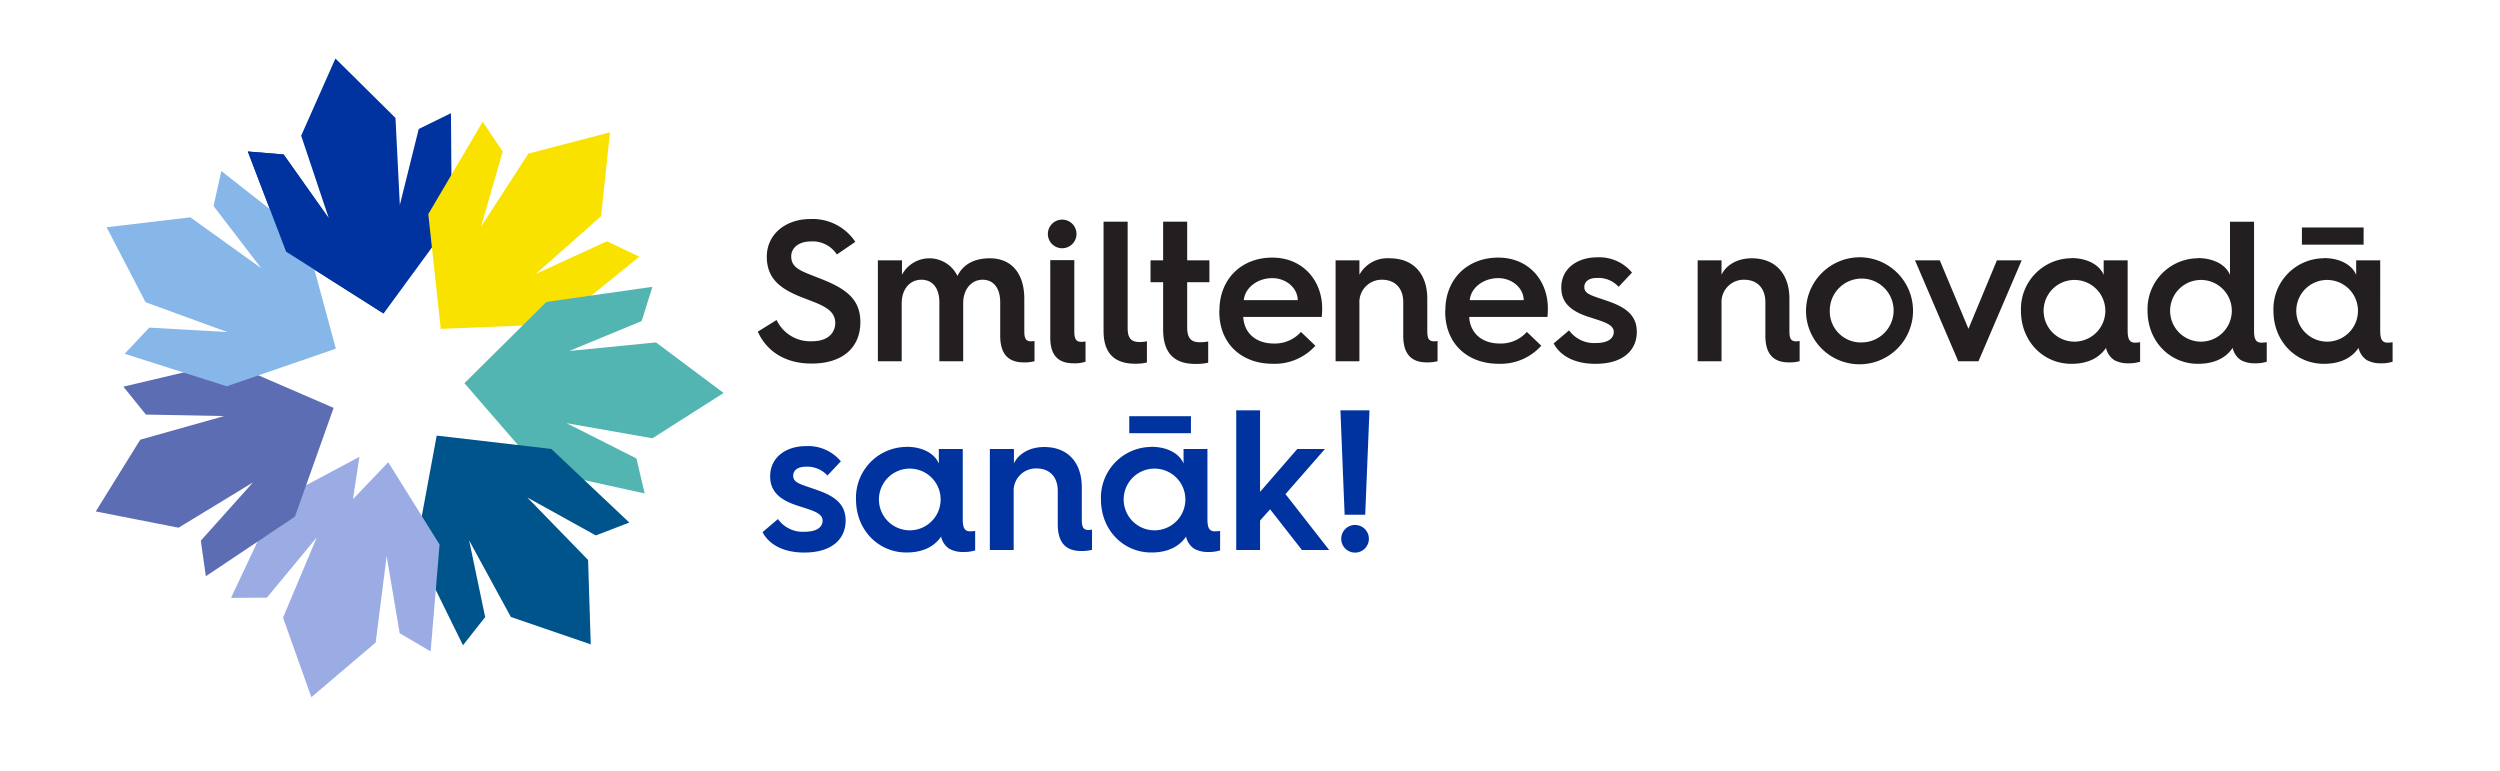 <?xml version="1.0" encoding="UTF-8"?> <svg xmlns="http://www.w3.org/2000/svg" id="Layer_1" data-name="Layer 1" viewBox="0 0 470 145"><defs><style>.cls-1{fill:#231f20;}.cls-2{fill:#0033a0;}.cls-3{fill:#f9e200;}.cls-4{fill:#53b5b2;}.cls-5{fill:#00548c;}.cls-6{fill:#9bace5;}.cls-7{fill:#5d6db3;}.cls-8{fill:#87b6e9;}</style></defs><path class="cls-1" d="M146,60.16a7,7,0,0,0,6.59,4c3.65,0,4.44-2.14,4.44-3.42,0-2.37-2.14-3.28-5.34-4.48-4.22-1.58-7.53-3.32-7.53-8,0-4.33,3.68-7.08,8.13-7.08a9.62,9.62,0,0,1,8.51,4.29l-3.47,2.37a5.42,5.42,0,0,0-5-2.44c-2.08,0-3.58,1.16-3.58,2.78,0,2.41,2.11,2.83,6,4.41,4.78,1.92,7,4,7,8,0,4.45-3,7.76-9.19,7.76-5,0-8.47-2.37-10.09-6L146,60.16Z"></path><path class="cls-1" d="M165.09,48.94h4.48v2.71a5.85,5.85,0,0,1,10.43.23c1.17-2.38,3.43-3.32,6.1-3.32,4.14,0,6.47,2.94,6.47,7.61v6c0,1.39.23,2,1.28,2a3.46,3.46,0,0,0,.64-.07v3.8a6.61,6.61,0,0,1-2,.23c-2.37,0-4.45-1-4.45-5V56.81c0-2.56-1.2-4.22-3.31-4.22s-3.65,1.81-3.65,4.41V67.92h-4.48V56.81c0-2.56-1.21-4.22-3.39-4.22s-3.69,1.81-3.69,4.41V67.92h-4.48v-19Z"></path><path class="cls-1" d="M197,44a2.69,2.69,0,1,1,2.71,2.67A2.68,2.68,0,0,1,197,44Zm.45,4.9h4.52V62.27c0,1.39.3,2,1.32,2a4.19,4.19,0,0,0,.79-.08V68a6.35,6.35,0,0,1-2.26.3c-2.37,0-4.37-1-4.37-4.82V48.94Z"></path><path class="cls-1" d="M207.45,41.67H212v20c0,1.84.6,2.63,2.26,2.63a5.3,5.3,0,0,0,1.36-.15v4a8.84,8.84,0,0,1-2.15.23c-2.45,0-6-.68-6-6.14V41.67Z"></path><path class="cls-1" d="M218.67,53.05H216.3V48.94h2.37V41.67h4.52v7.27h4.18v4.11h-4.18v8.47c0,2.07.75,2.82,2.37,2.82a7.45,7.45,0,0,0,1.58-.15v4a10.68,10.68,0,0,1-2.33.23c-2.6,0-6.14-.75-6.14-6.44v-9Z"></path><path class="cls-1" d="M229.25,58.43c0-6.1,4.25-10,9.94-10s9.38,4.26,9.38,9.57c0,0,0,.83-.08,1.58H233.73c.15,3,2.37,5,5.73,5a6.56,6.56,0,0,0,5.12-2.18L247.29,65a10.27,10.27,0,0,1-8,3.39c-5.95,0-10.06-3.84-10.06-9.79v-.15Zm14.72-2c0-2.25-2.14-4.14-4.78-4.14-2.82,0-5.16,1.85-5.35,4.14Z"></path><path class="cls-1" d="M251.09,48.94h4.48v2.71a6,6,0,0,1,5.69-3.09c4.48,0,7.07,2.94,7.07,7.61v6c0,1.39.23,2,1.29,2a3.79,3.79,0,0,0,.64-.07v3.8a7.27,7.27,0,0,1-2,.23c-2.37,0-4.45-1-4.45-5V56.81c0-2.56-1.47-4.22-4-4.22A4.19,4.19,0,0,0,255.57,57V67.92h-4.48v-19Z"></path><path class="cls-1" d="M271.72,58.43c0-6.1,4.26-10,9.95-10S291,52.67,291,58c0,0,0,.83-.08,1.58H276.21c.15,3,2.37,5,5.72,5a6.55,6.55,0,0,0,5.12-2.18L289.76,65a10.27,10.27,0,0,1-8,3.39c-5.95,0-10.06-3.84-10.06-9.79v-.15Zm14.73-2c0-2.25-2.15-4.14-4.78-4.14-2.83,0-5.17,1.85-5.35,4.14Z"></path><path class="cls-1" d="M295,62.12a5.77,5.77,0,0,0,5,2.37c2.6,0,3.39-1.09,3.39-2.07,0-1.58-2.26-2-5.2-3-2.78-1-4.67-2.45-4.67-5.35,0-3.65,3.09-5.69,6.71-5.69a8,8,0,0,1,6.59,2.87l-2.52,2.67a5.12,5.12,0,0,0-4.15-1.66c-1.43,0-2.3.68-2.3,1.7,0,1.43,1.59,1.62,4.79,2.78,3.5,1.25,5.08,2.91,5.08,5.66,0,3.27-2.37,6-7.79,6-4,0-6.67-1.58-7.84-3.84l2.9-2.45Z"></path><path class="cls-1" d="M319.16,48.94h4.49v2.71c.86-1.81,2.93-3.09,5.68-3.09,4.48,0,7.08,2.94,7.08,7.61v6c0,1.39.22,2,1.28,2a3.57,3.57,0,0,0,.64-.07v3.8a7.14,7.14,0,0,1-2,.23c-2.37,0-4.44-1-4.44-5V56.81c0-2.56-1.47-4.22-4-4.22A4.18,4.18,0,0,0,323.65,57V67.92h-4.49v-19Z"></path><path class="cls-1" d="M349.89,48.37a10.06,10.06,0,1,1-10.36,10.06,10.12,10.12,0,0,1,10.36-10.06Zm0,16A6,6,0,1,0,344,58.43a5.83,5.83,0,0,0,5.87,5.95Z"></path><polygon class="cls-1" points="360.02 48.94 364.68 48.94 370.07 61.82 375.42 48.94 380.08 48.94 371.95 67.92 368.15 67.92 360.02 48.94 360.02 48.94"></polygon><path class="cls-1" d="M389.42,48.52c3.2,0,5.39,1.44,6.07,3.17V48.94H400V62.19c0,1.59.38,2.23,1.4,2.23a7.61,7.61,0,0,0,.94-.08V68a6.78,6.78,0,0,1-2.22.3,5.3,5.3,0,0,1-2.64-.6,3.69,3.69,0,0,1-1.55-2.3c-1.09,1.62-3.08,3-6.51,3-5.34,0-9.48-4.29-9.48-9.94a9.55,9.55,0,0,1,9.48-9.91ZM390,64.23a5.8,5.8,0,1,0,0-11.6,5.8,5.8,0,0,0,0,11.6Z"></path><path class="cls-1" d="M413.18,48.52c3.2,0,5.39,1.44,6.06,3.17v-10h4.52V62.19c0,1.59.38,2.23,1.39,2.23a7.61,7.61,0,0,0,1-.08V68a6.78,6.78,0,0,1-2.22.3,5.26,5.26,0,0,1-2.64-.6,3.66,3.66,0,0,1-1.55-2.3c-1.09,1.62-3.08,3-6.51,3-5.35,0-9.49-4.29-9.49-9.94a9.55,9.55,0,0,1,9.49-9.91Zm.6,15.71a5.8,5.8,0,1,0,0-11.6,5.8,5.8,0,0,0,0,11.6Z"></path><path class="cls-1" d="M436.9,48.52c3.2,0,5.39,1.44,6.06,3.17V48.94h4.52V62.19c0,1.59.38,2.23,1.39,2.23a7.3,7.3,0,0,0,.94-.08V68a6.7,6.7,0,0,1-2.22.3,5.29,5.29,0,0,1-2.63-.6,3.69,3.69,0,0,1-1.55-2.3c-1.08,1.62-3.08,3-6.51,3-5.35,0-9.49-4.29-9.49-9.94a9.55,9.55,0,0,1,9.49-9.91Zm.6,15.71a5.8,5.8,0,1,0,0-11.6,5.8,5.8,0,0,0,0,11.6Zm-4.74-21.47h11.6V46h-11.6V42.76Z"></path><path class="cls-2" d="M146.26,97.59a5.74,5.74,0,0,0,5,2.38c2.6,0,3.39-1.09,3.39-2.07,0-1.59-2.26-2-5.2-3-2.78-1-4.66-2.45-4.66-5.35,0-3.65,3.08-5.68,6.7-5.68a8,8,0,0,1,6.59,2.86l-2.52,2.67a5.12,5.12,0,0,0-4.15-1.65c-1.43,0-2.29.68-2.29,1.69,0,1.43,1.58,1.62,4.78,2.79,3.5,1.24,5.08,2.9,5.08,5.65,0,3.27-2.37,6-7.79,6-4,0-6.67-1.58-7.83-3.84l2.89-2.45Z"></path><path class="cls-2" d="M170.44,84c3.2,0,5.38,1.43,6.06,3.16V84.41H181V97.67c0,1.58.37,2.22,1.39,2.22a7.43,7.43,0,0,0,.94-.07v3.65a6.74,6.74,0,0,1-2.22.3,5.2,5.2,0,0,1-2.64-.6,3.62,3.62,0,0,1-1.54-2.3c-1.09,1.62-3.09,3-6.51,3-5.35,0-9.49-4.3-9.49-9.95a9.55,9.55,0,0,1,9.49-9.9Zm.6,15.7a5.8,5.8,0,0,0,0-11.6,5.8,5.8,0,0,0,0,11.6Z"></path><path class="cls-2" d="M186.14,84.41h4.48v2.71c.86-1.8,2.93-3.08,5.68-3.08,4.48,0,7.08,2.93,7.08,7.6v6c0,1.39.23,2,1.28,2a2.78,2.78,0,0,0,.64-.08v3.81a7.76,7.76,0,0,1-2,.22c-2.37,0-4.44-1-4.44-5V92.28c0-2.56-1.47-4.21-4-4.21a4.18,4.18,0,0,0-4.29,4.4V103.4h-4.48v-19Z"></path><path class="cls-2" d="M216.44,84c3.21,0,5.39,1.43,6.07,3.16V84.41H227V97.67c0,1.58.37,2.22,1.38,2.22a7.45,7.45,0,0,0,1-.07v3.65a6.74,6.74,0,0,1-2.22.3,5.2,5.2,0,0,1-2.64-.6,3.62,3.62,0,0,1-1.54-2.3c-1.09,1.62-3.09,3-6.52,3-5.34,0-9.48-4.3-9.48-9.95a9.54,9.54,0,0,1,9.48-9.9Zm.61,15.7a5.8,5.8,0,0,0,0-11.6,5.8,5.8,0,0,0,0,11.6ZM212.3,78.24h11.6v3.2H212.3v-3.2Z"></path><polygon class="cls-2" points="232.41 77.14 236.89 77.14 236.89 92.47 243.89 84.41 249.09 84.41 241.67 92.89 249.88 103.4 244.76 103.4 238.78 95.75 236.89 97.86 236.89 103.4 232.41 103.4 232.41 77.14 232.41 77.14"></polygon><path class="cls-2" d="M252,77.14h5.46l-.8,19.63h-3.87L252,77.14Zm2.74,21.55a2.6,2.6,0,1,1-2.59,2.6,2.6,2.6,0,0,1,2.59-2.6Z"></path><polygon class="cls-2" points="72.11 58.94 84.93 41.43 84.78 21.28 78.72 24.25 75.17 38.53 74.35 22.17 63.06 11 56.62 25.51 61.82 41.05 53.32 29.04 46.59 28.48 53.79 47.31 72.11 58.94 72.11 58.94"></polygon><polygon class="cls-3" points="82.86 61.83 104.54 60.94 120.19 48.25 114.09 45.36 100.72 51.5 113 40.65 114.68 24.87 99.33 28.88 90.43 42.62 94.51 28.49 90.75 22.88 80.52 40.25 82.86 61.83 82.86 61.83"></polygon><polygon class="cls-4" points="87.31 72.04 101.52 88.44 121.2 92.77 119.65 86.19 106.52 79.56 122.65 82.4 136.04 73.88 123.33 64.37 107.03 65.98 120.63 60.36 122.66 53.92 102.72 56.76 87.31 72.04 87.31 72.04"></polygon><polygon class="cls-5" points="82.1 81.89 78.15 103.23 87.04 121.31 91.21 116.01 88.2 101.6 96.04 115.99 111.06 121.14 110.56 105.27 99.14 93.53 112.01 100.66 118.31 98.24 103.65 84.4 82.1 81.89 82.1 81.89"></polygon><polygon class="cls-6" points="66.36 93.84 67.57 85.88 52.02 94.17 43.43 112.4 50.17 112.36 59.56 101.02 53.21 116.12 58.54 131.07 70.63 120.79 72.69 104.54 75.14 119.05 80.96 122.46 82.64 102.38 72.99 86.9 66.36 93.84 66.36 93.84"></polygon><polygon class="cls-7" points="62.72 76.68 42.8 68.06 23.19 72.69 27.43 77.94 42.14 78.22 26.37 82.66 18 96.15 33.57 99.21 47.56 90.69 37.75 101.65 38.7 108.33 55.45 97.13 62.72 76.68 62.72 76.68"></polygon><polygon class="cls-8" points="63.14 65.55 57.46 44.6 41.61 32.15 40.15 38.74 49.1 50.42 35.8 40.86 20.04 42.72 27.36 56.81 42.74 62.43 28.06 61.59 23.43 66.51 42.63 72.62 63.14 65.55 63.14 65.55"></polygon><polyline class="cls-2" points="61.82 41.05 53.32 29.04 46.59 28.48 53.79 47.31 72.11 58.94"></polyline></svg> 
